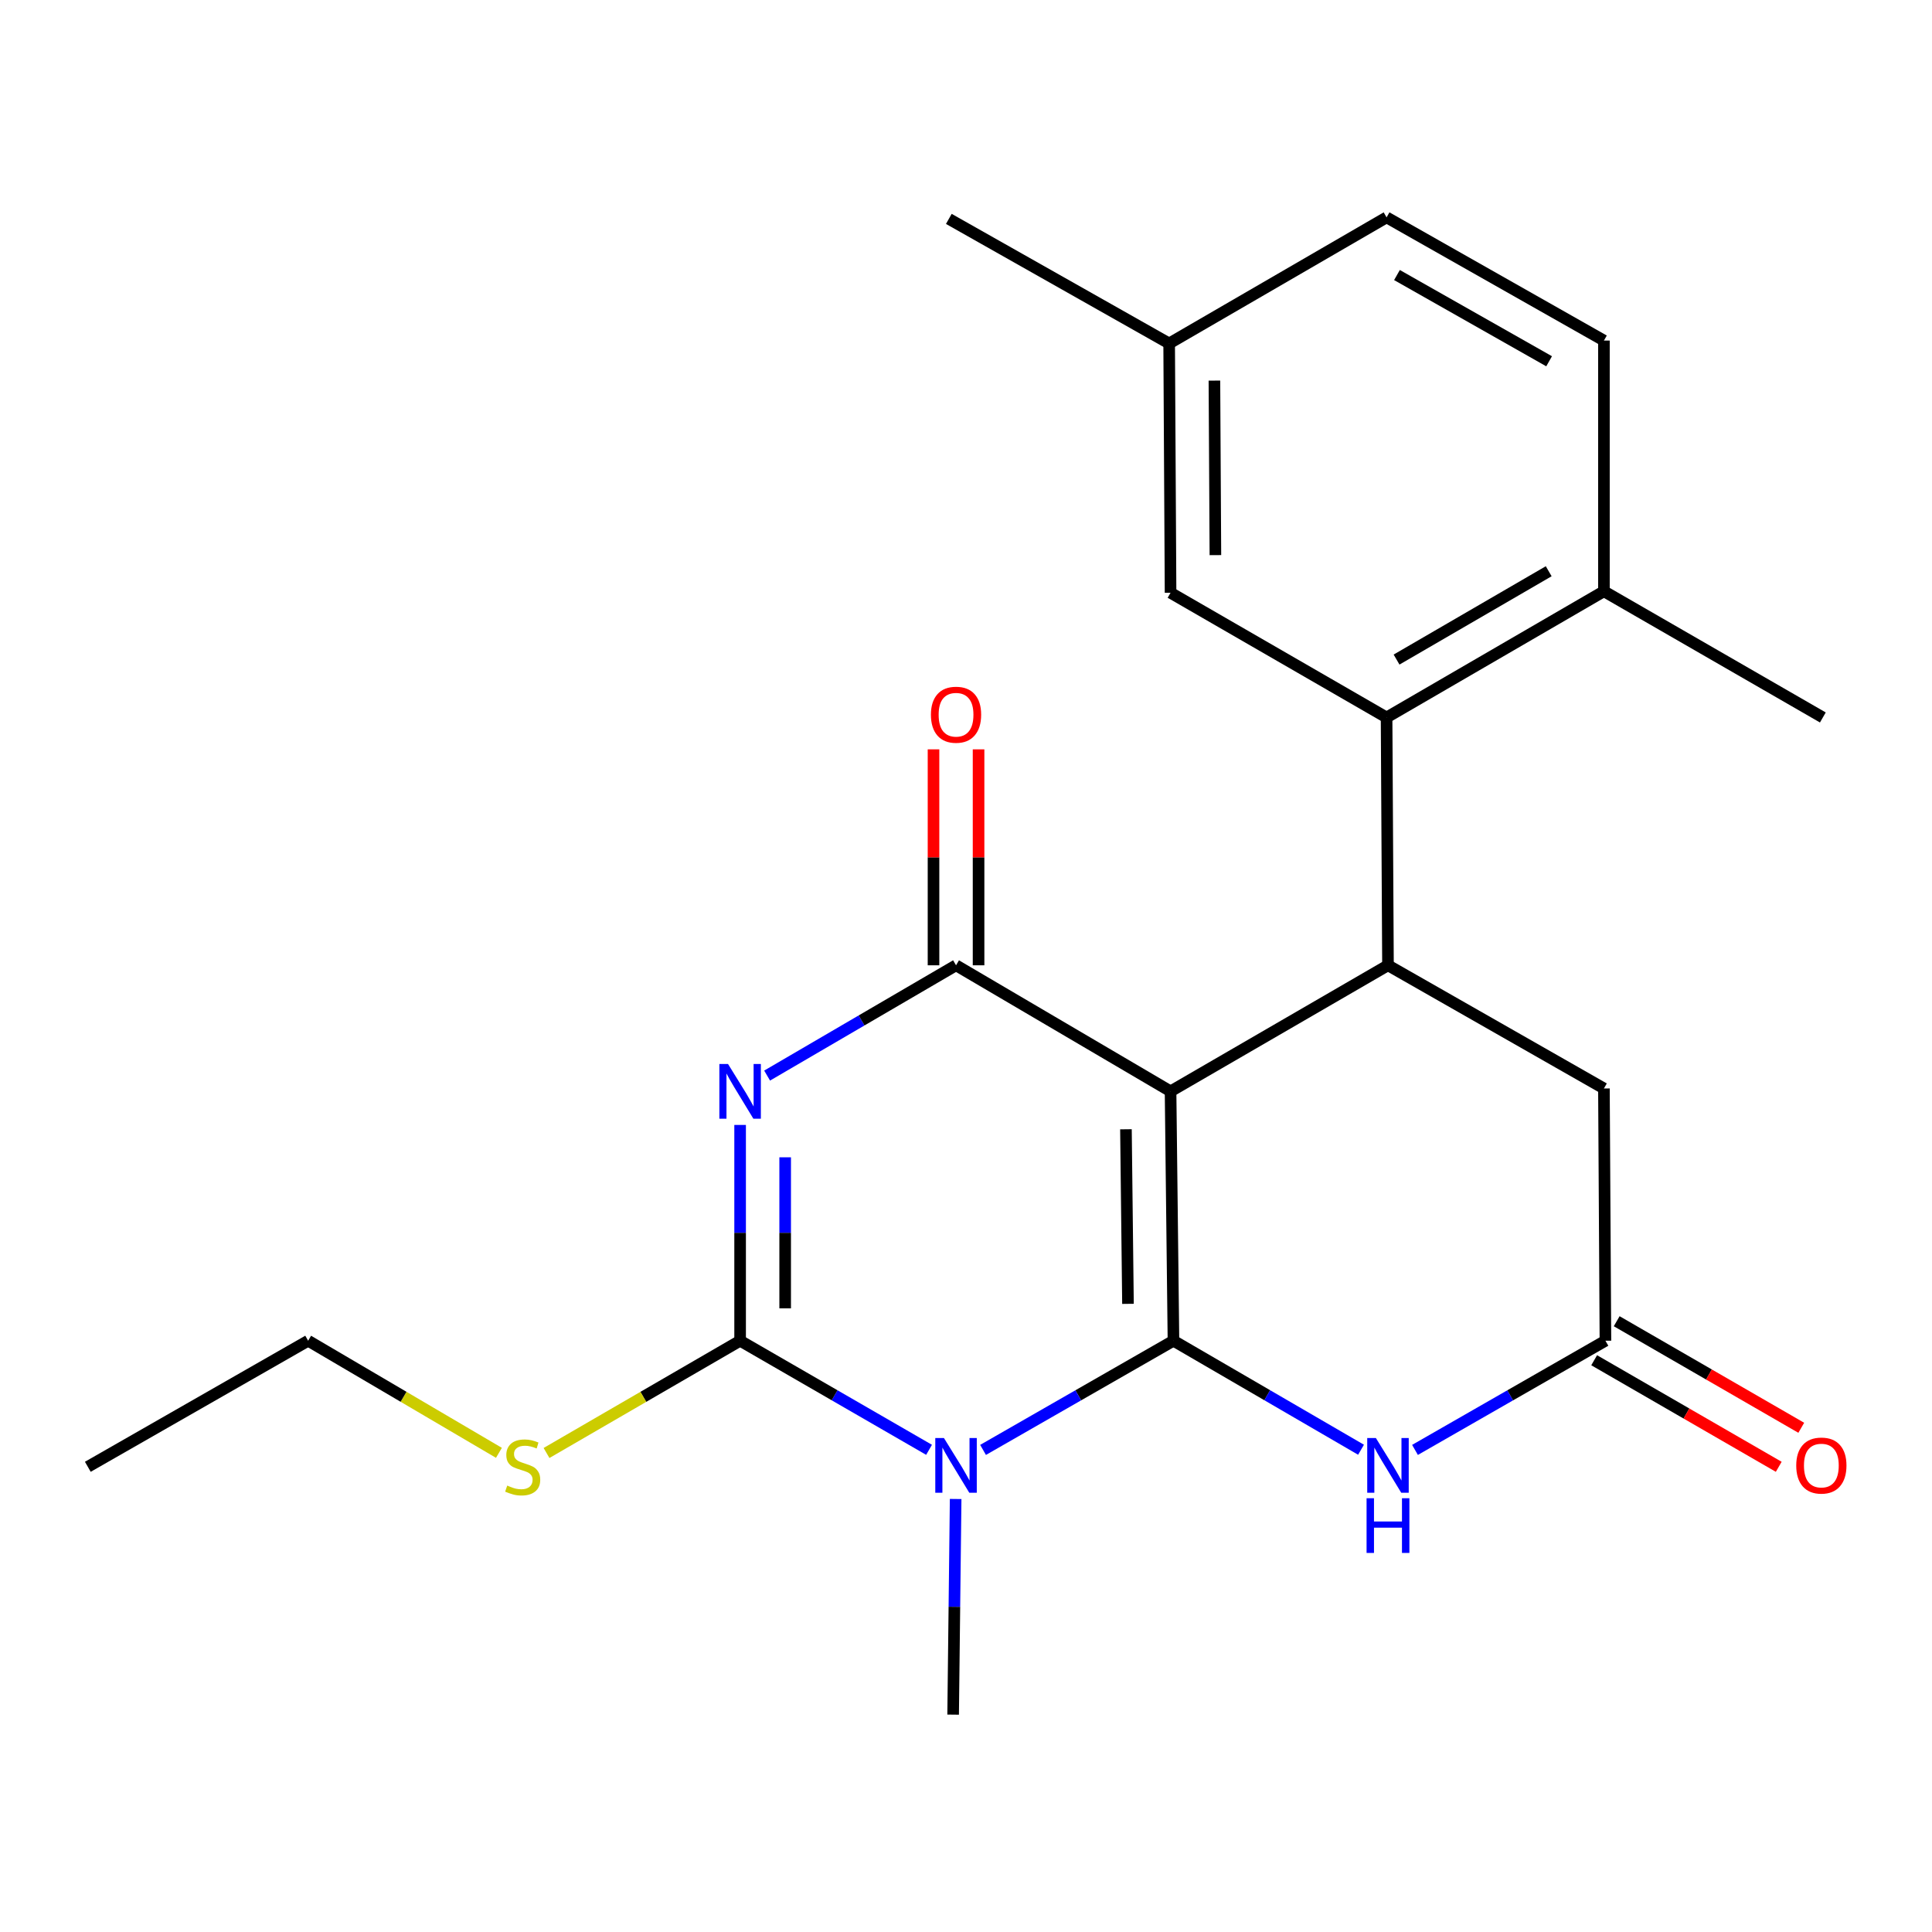 <?xml version='1.0' encoding='iso-8859-1'?>
<svg version='1.1' baseProfile='full'
              xmlns='http://www.w3.org/2000/svg'
                      xmlns:rdkit='http://www.rdkit.org/xml'
                      xmlns:xlink='http://www.w3.org/1999/xlink'
                  xml:space='preserve'
width='1000px' height='1000px' viewBox='0 0 1000 1000'>
<!-- END OF HEADER -->
<rect style='opacity:1.0;fill:#FFFFFF;stroke:none' width='1000' height='1000' x='0' y='0'> </rect>
<path class='bond-0' d='M 607.381,693.959 L 605.879,564.878' style='fill:none;fill-rule:evenodd;stroke:#000000;stroke-width:6px;stroke-linecap:butt;stroke-linejoin:miter;stroke-opacity:1' />
<path class='bond-0' d='M 583.839,674.868 L 582.787,584.511' style='fill:none;fill-rule:evenodd;stroke:#000000;stroke-width:6px;stroke-linecap:butt;stroke-linejoin:miter;stroke-opacity:1' />
<path class='bond-1' d='M 607.381,693.959 L 558.104,722.214' style='fill:none;fill-rule:evenodd;stroke:#000000;stroke-width:6px;stroke-linecap:butt;stroke-linejoin:miter;stroke-opacity:1' />
<path class='bond-1' d='M 558.104,722.214 L 508.826,750.469' style='fill:none;fill-rule:evenodd;stroke:#0000FF;stroke-width:6px;stroke-linecap:butt;stroke-linejoin:miter;stroke-opacity:1' />
<path class='bond-5' d='M 607.381,693.959 L 655.924,722.169' style='fill:none;fill-rule:evenodd;stroke:#000000;stroke-width:6px;stroke-linecap:butt;stroke-linejoin:miter;stroke-opacity:1' />
<path class='bond-5' d='M 655.924,722.169 L 704.466,750.38' style='fill:none;fill-rule:evenodd;stroke:#0000FF;stroke-width:6px;stroke-linecap:butt;stroke-linejoin:miter;stroke-opacity:1' />
<path class='bond-4' d='M 605.879,564.878 L 494.843,499.637' style='fill:none;fill-rule:evenodd;stroke:#000000;stroke-width:6px;stroke-linecap:butt;stroke-linejoin:miter;stroke-opacity:1' />
<path class='bond-6' d='M 605.879,564.878 L 718.417,499.637' style='fill:none;fill-rule:evenodd;stroke:#000000;stroke-width:6px;stroke-linecap:butt;stroke-linejoin:miter;stroke-opacity:1' />
<path class='bond-3' d='M 480.877,750.423 L 431.98,722.191' style='fill:none;fill-rule:evenodd;stroke:#0000FF;stroke-width:6px;stroke-linecap:butt;stroke-linejoin:miter;stroke-opacity:1' />
<path class='bond-3' d='M 431.98,722.191 L 383.082,693.959' style='fill:none;fill-rule:evenodd;stroke:#000000;stroke-width:6px;stroke-linecap:butt;stroke-linejoin:miter;stroke-opacity:1' />
<path class='bond-15' d='M 494.641,775.872 L 493.991,831.681' style='fill:none;fill-rule:evenodd;stroke:#0000FF;stroke-width:6px;stroke-linecap:butt;stroke-linejoin:miter;stroke-opacity:1' />
<path class='bond-15' d='M 493.991,831.681 L 493.34,887.491' style='fill:none;fill-rule:evenodd;stroke:#000000;stroke-width:6px;stroke-linecap:butt;stroke-linejoin:miter;stroke-opacity:1' />
<path class='bond-2' d='M 383.082,582.265 L 383.082,638.112' style='fill:none;fill-rule:evenodd;stroke:#0000FF;stroke-width:6px;stroke-linecap:butt;stroke-linejoin:miter;stroke-opacity:1' />
<path class='bond-2' d='M 383.082,638.112 L 383.082,693.959' style='fill:none;fill-rule:evenodd;stroke:#000000;stroke-width:6px;stroke-linecap:butt;stroke-linejoin:miter;stroke-opacity:1' />
<path class='bond-2' d='M 406.401,599.019 L 406.401,638.112' style='fill:none;fill-rule:evenodd;stroke:#0000FF;stroke-width:6px;stroke-linecap:butt;stroke-linejoin:miter;stroke-opacity:1' />
<path class='bond-2' d='M 406.401,638.112 L 406.401,677.205' style='fill:none;fill-rule:evenodd;stroke:#000000;stroke-width:6px;stroke-linecap:butt;stroke-linejoin:miter;stroke-opacity:1' />
<path class='bond-23' d='M 397.057,556.72 L 445.95,528.178' style='fill:none;fill-rule:evenodd;stroke:#0000FF;stroke-width:6px;stroke-linecap:butt;stroke-linejoin:miter;stroke-opacity:1' />
<path class='bond-23' d='M 445.95,528.178 L 494.843,499.637' style='fill:none;fill-rule:evenodd;stroke:#000000;stroke-width:6px;stroke-linecap:butt;stroke-linejoin:miter;stroke-opacity:1' />
<path class='bond-13' d='M 383.082,693.959 L 332.979,723.01' style='fill:none;fill-rule:evenodd;stroke:#000000;stroke-width:6px;stroke-linecap:butt;stroke-linejoin:miter;stroke-opacity:1' />
<path class='bond-13' d='M 332.979,723.01 L 282.876,752.062' style='fill:none;fill-rule:evenodd;stroke:#CCCC00;stroke-width:6px;stroke-linecap:butt;stroke-linejoin:miter;stroke-opacity:1' />
<path class='bond-10' d='M 506.503,499.637 L 506.503,443.749' style='fill:none;fill-rule:evenodd;stroke:#000000;stroke-width:6px;stroke-linecap:butt;stroke-linejoin:miter;stroke-opacity:1' />
<path class='bond-10' d='M 506.503,443.749 L 506.503,387.861' style='fill:none;fill-rule:evenodd;stroke:#FF0000;stroke-width:6px;stroke-linecap:butt;stroke-linejoin:miter;stroke-opacity:1' />
<path class='bond-10' d='M 483.184,499.637 L 483.184,443.749' style='fill:none;fill-rule:evenodd;stroke:#000000;stroke-width:6px;stroke-linecap:butt;stroke-linejoin:miter;stroke-opacity:1' />
<path class='bond-10' d='M 483.184,443.749 L 483.184,387.861' style='fill:none;fill-rule:evenodd;stroke:#FF0000;stroke-width:6px;stroke-linecap:butt;stroke-linejoin:miter;stroke-opacity:1' />
<path class='bond-8' d='M 732.4,750.47 L 781.684,722.215' style='fill:none;fill-rule:evenodd;stroke:#0000FF;stroke-width:6px;stroke-linecap:butt;stroke-linejoin:miter;stroke-opacity:1' />
<path class='bond-8' d='M 781.684,722.215 L 830.968,693.959' style='fill:none;fill-rule:evenodd;stroke:#000000;stroke-width:6px;stroke-linecap:butt;stroke-linejoin:miter;stroke-opacity:1' />
<path class='bond-7' d='M 718.417,499.637 L 717.691,371.359' style='fill:none;fill-rule:evenodd;stroke:#000000;stroke-width:6px;stroke-linecap:butt;stroke-linejoin:miter;stroke-opacity:1' />
<path class='bond-24' d='M 718.417,499.637 L 830.191,563.388' style='fill:none;fill-rule:evenodd;stroke:#000000;stroke-width:6px;stroke-linecap:butt;stroke-linejoin:miter;stroke-opacity:1' />
<path class='bond-11' d='M 717.691,371.359 L 830.191,306.041' style='fill:none;fill-rule:evenodd;stroke:#000000;stroke-width:6px;stroke-linecap:butt;stroke-linejoin:miter;stroke-opacity:1' />
<path class='bond-11' d='M 722.858,341.395 L 801.607,295.673' style='fill:none;fill-rule:evenodd;stroke:#000000;stroke-width:6px;stroke-linecap:butt;stroke-linejoin:miter;stroke-opacity:1' />
<path class='bond-12' d='M 717.691,371.359 L 605.879,306.818' style='fill:none;fill-rule:evenodd;stroke:#000000;stroke-width:6px;stroke-linecap:butt;stroke-linejoin:miter;stroke-opacity:1' />
<path class='bond-9' d='M 830.968,693.959 L 830.191,563.388' style='fill:none;fill-rule:evenodd;stroke:#000000;stroke-width:6px;stroke-linecap:butt;stroke-linejoin:miter;stroke-opacity:1' />
<path class='bond-14' d='M 825.138,704.056 L 872.906,731.636' style='fill:none;fill-rule:evenodd;stroke:#000000;stroke-width:6px;stroke-linecap:butt;stroke-linejoin:miter;stroke-opacity:1' />
<path class='bond-14' d='M 872.906,731.636 L 920.673,759.215' style='fill:none;fill-rule:evenodd;stroke:#FF0000;stroke-width:6px;stroke-linecap:butt;stroke-linejoin:miter;stroke-opacity:1' />
<path class='bond-14' d='M 836.798,683.862 L 884.565,711.442' style='fill:none;fill-rule:evenodd;stroke:#000000;stroke-width:6px;stroke-linecap:butt;stroke-linejoin:miter;stroke-opacity:1' />
<path class='bond-14' d='M 884.565,711.442 L 932.333,739.021' style='fill:none;fill-rule:evenodd;stroke:#FF0000;stroke-width:6px;stroke-linecap:butt;stroke-linejoin:miter;stroke-opacity:1' />
<path class='bond-16' d='M 830.191,306.041 L 830.191,176.273' style='fill:none;fill-rule:evenodd;stroke:#000000;stroke-width:6px;stroke-linecap:butt;stroke-linejoin:miter;stroke-opacity:1' />
<path class='bond-19' d='M 830.191,306.041 L 943.506,371.359' style='fill:none;fill-rule:evenodd;stroke:#000000;stroke-width:6px;stroke-linecap:butt;stroke-linejoin:miter;stroke-opacity:1' />
<path class='bond-17' d='M 605.879,306.818 L 605.153,177.776' style='fill:none;fill-rule:evenodd;stroke:#000000;stroke-width:6px;stroke-linecap:butt;stroke-linejoin:miter;stroke-opacity:1' />
<path class='bond-17' d='M 629.088,287.331 L 628.58,197.001' style='fill:none;fill-rule:evenodd;stroke:#000000;stroke-width:6px;stroke-linecap:butt;stroke-linejoin:miter;stroke-opacity:1' />
<path class='bond-20' d='M 258.244,751.985 L 208.87,722.972' style='fill:none;fill-rule:evenodd;stroke:#CCCC00;stroke-width:6px;stroke-linecap:butt;stroke-linejoin:miter;stroke-opacity:1' />
<path class='bond-20' d='M 208.87,722.972 L 159.496,693.959' style='fill:none;fill-rule:evenodd;stroke:#000000;stroke-width:6px;stroke-linecap:butt;stroke-linejoin:miter;stroke-opacity:1' />
<path class='bond-25' d='M 830.191,176.273 L 717.691,112.509' style='fill:none;fill-rule:evenodd;stroke:#000000;stroke-width:6px;stroke-linecap:butt;stroke-linejoin:miter;stroke-opacity:1' />
<path class='bond-25' d='M 801.818,186.995 L 723.068,142.36' style='fill:none;fill-rule:evenodd;stroke:#000000;stroke-width:6px;stroke-linecap:butt;stroke-linejoin:miter;stroke-opacity:1' />
<path class='bond-18' d='M 605.153,177.776 L 717.691,112.509' style='fill:none;fill-rule:evenodd;stroke:#000000;stroke-width:6px;stroke-linecap:butt;stroke-linejoin:miter;stroke-opacity:1' />
<path class='bond-21' d='M 605.153,177.776 L 491.112,113.3' style='fill:none;fill-rule:evenodd;stroke:#000000;stroke-width:6px;stroke-linecap:butt;stroke-linejoin:miter;stroke-opacity:1' />
<path class='bond-22' d='M 159.496,693.959 L 45.455,759.212' style='fill:none;fill-rule:evenodd;stroke:#000000;stroke-width:6px;stroke-linecap:butt;stroke-linejoin:miter;stroke-opacity:1' />
<path  class='atom-2' d='M 488.583 744.327
L 497.863 759.327
Q 498.783 760.807, 500.263 763.487
Q 501.743 766.167, 501.823 766.327
L 501.823 744.327
L 505.583 744.327
L 505.583 772.647
L 501.703 772.647
L 491.743 756.247
Q 490.583 754.327, 489.343 752.127
Q 488.143 749.927, 487.783 749.247
L 487.783 772.647
L 484.103 772.647
L 484.103 744.327
L 488.583 744.327
' fill='#0000FF'/>
<path  class='atom-3' d='M 376.822 550.718
L 386.102 565.718
Q 387.022 567.198, 388.502 569.878
Q 389.982 572.558, 390.062 572.718
L 390.062 550.718
L 393.822 550.718
L 393.822 579.038
L 389.942 579.038
L 379.982 562.638
Q 378.822 560.718, 377.582 558.518
Q 376.382 556.318, 376.022 555.638
L 376.022 579.038
L 372.342 579.038
L 372.342 550.718
L 376.822 550.718
' fill='#0000FF'/>
<path  class='atom-6' d='M 712.157 744.327
L 721.437 759.327
Q 722.357 760.807, 723.837 763.487
Q 725.317 766.167, 725.397 766.327
L 725.397 744.327
L 729.157 744.327
L 729.157 772.647
L 725.277 772.647
L 715.317 756.247
Q 714.157 754.327, 712.917 752.127
Q 711.717 749.927, 711.357 749.247
L 711.357 772.647
L 707.677 772.647
L 707.677 744.327
L 712.157 744.327
' fill='#0000FF'/>
<path  class='atom-6' d='M 707.337 775.479
L 711.177 775.479
L 711.177 787.519
L 725.657 787.519
L 725.657 775.479
L 729.497 775.479
L 729.497 803.799
L 725.657 803.799
L 725.657 790.719
L 711.177 790.719
L 711.177 803.799
L 707.337 803.799
L 707.337 775.479
' fill='#0000FF'/>
<path  class='atom-11' d='M 481.843 369.936
Q 481.843 363.136, 485.203 359.336
Q 488.563 355.536, 494.843 355.536
Q 501.123 355.536, 504.483 359.336
Q 507.843 363.136, 507.843 369.936
Q 507.843 376.816, 504.443 380.736
Q 501.043 384.616, 494.843 384.616
Q 488.603 384.616, 485.203 380.736
Q 481.843 376.856, 481.843 369.936
M 494.843 381.416
Q 499.163 381.416, 501.483 378.536
Q 503.843 375.616, 503.843 369.936
Q 503.843 364.376, 501.483 361.576
Q 499.163 358.736, 494.843 358.736
Q 490.523 358.736, 488.163 361.536
Q 485.843 364.336, 485.843 369.936
Q 485.843 375.656, 488.163 378.536
Q 490.523 381.416, 494.843 381.416
' fill='#FF0000'/>
<path  class='atom-14' d='M 262.544 768.932
Q 262.864 769.052, 264.184 769.612
Q 265.504 770.172, 266.944 770.532
Q 268.424 770.852, 269.864 770.852
Q 272.544 770.852, 274.104 769.572
Q 275.664 768.252, 275.664 765.972
Q 275.664 764.412, 274.864 763.452
Q 274.104 762.492, 272.904 761.972
Q 271.704 761.452, 269.704 760.852
Q 267.184 760.092, 265.664 759.372
Q 264.184 758.652, 263.104 757.132
Q 262.064 755.612, 262.064 753.052
Q 262.064 749.492, 264.464 747.292
Q 266.904 745.092, 271.704 745.092
Q 274.984 745.092, 278.704 746.652
L 277.784 749.732
Q 274.384 748.332, 271.824 748.332
Q 269.064 748.332, 267.544 749.492
Q 266.024 750.612, 266.064 752.572
Q 266.064 754.092, 266.824 755.012
Q 267.624 755.932, 268.744 756.452
Q 269.904 756.972, 271.824 757.572
Q 274.384 758.372, 275.904 759.172
Q 277.424 759.972, 278.504 761.612
Q 279.624 763.212, 279.624 765.972
Q 279.624 769.892, 276.984 772.012
Q 274.384 774.092, 270.024 774.092
Q 267.504 774.092, 265.584 773.532
Q 263.704 773.012, 261.464 772.092
L 262.544 768.932
' fill='#CCCC00'/>
<path  class='atom-15' d='M 929.729 758.567
Q 929.729 751.767, 933.089 747.967
Q 936.449 744.167, 942.729 744.167
Q 949.009 744.167, 952.369 747.967
Q 955.729 751.767, 955.729 758.567
Q 955.729 765.447, 952.329 769.367
Q 948.929 773.247, 942.729 773.247
Q 936.489 773.247, 933.089 769.367
Q 929.729 765.487, 929.729 758.567
M 942.729 770.047
Q 947.049 770.047, 949.369 767.167
Q 951.729 764.247, 951.729 758.567
Q 951.729 753.007, 949.369 750.207
Q 947.049 747.367, 942.729 747.367
Q 938.409 747.367, 936.049 750.167
Q 933.729 752.967, 933.729 758.567
Q 933.729 764.287, 936.049 767.167
Q 938.409 770.047, 942.729 770.047
' fill='#FF0000'/>
</svg>
